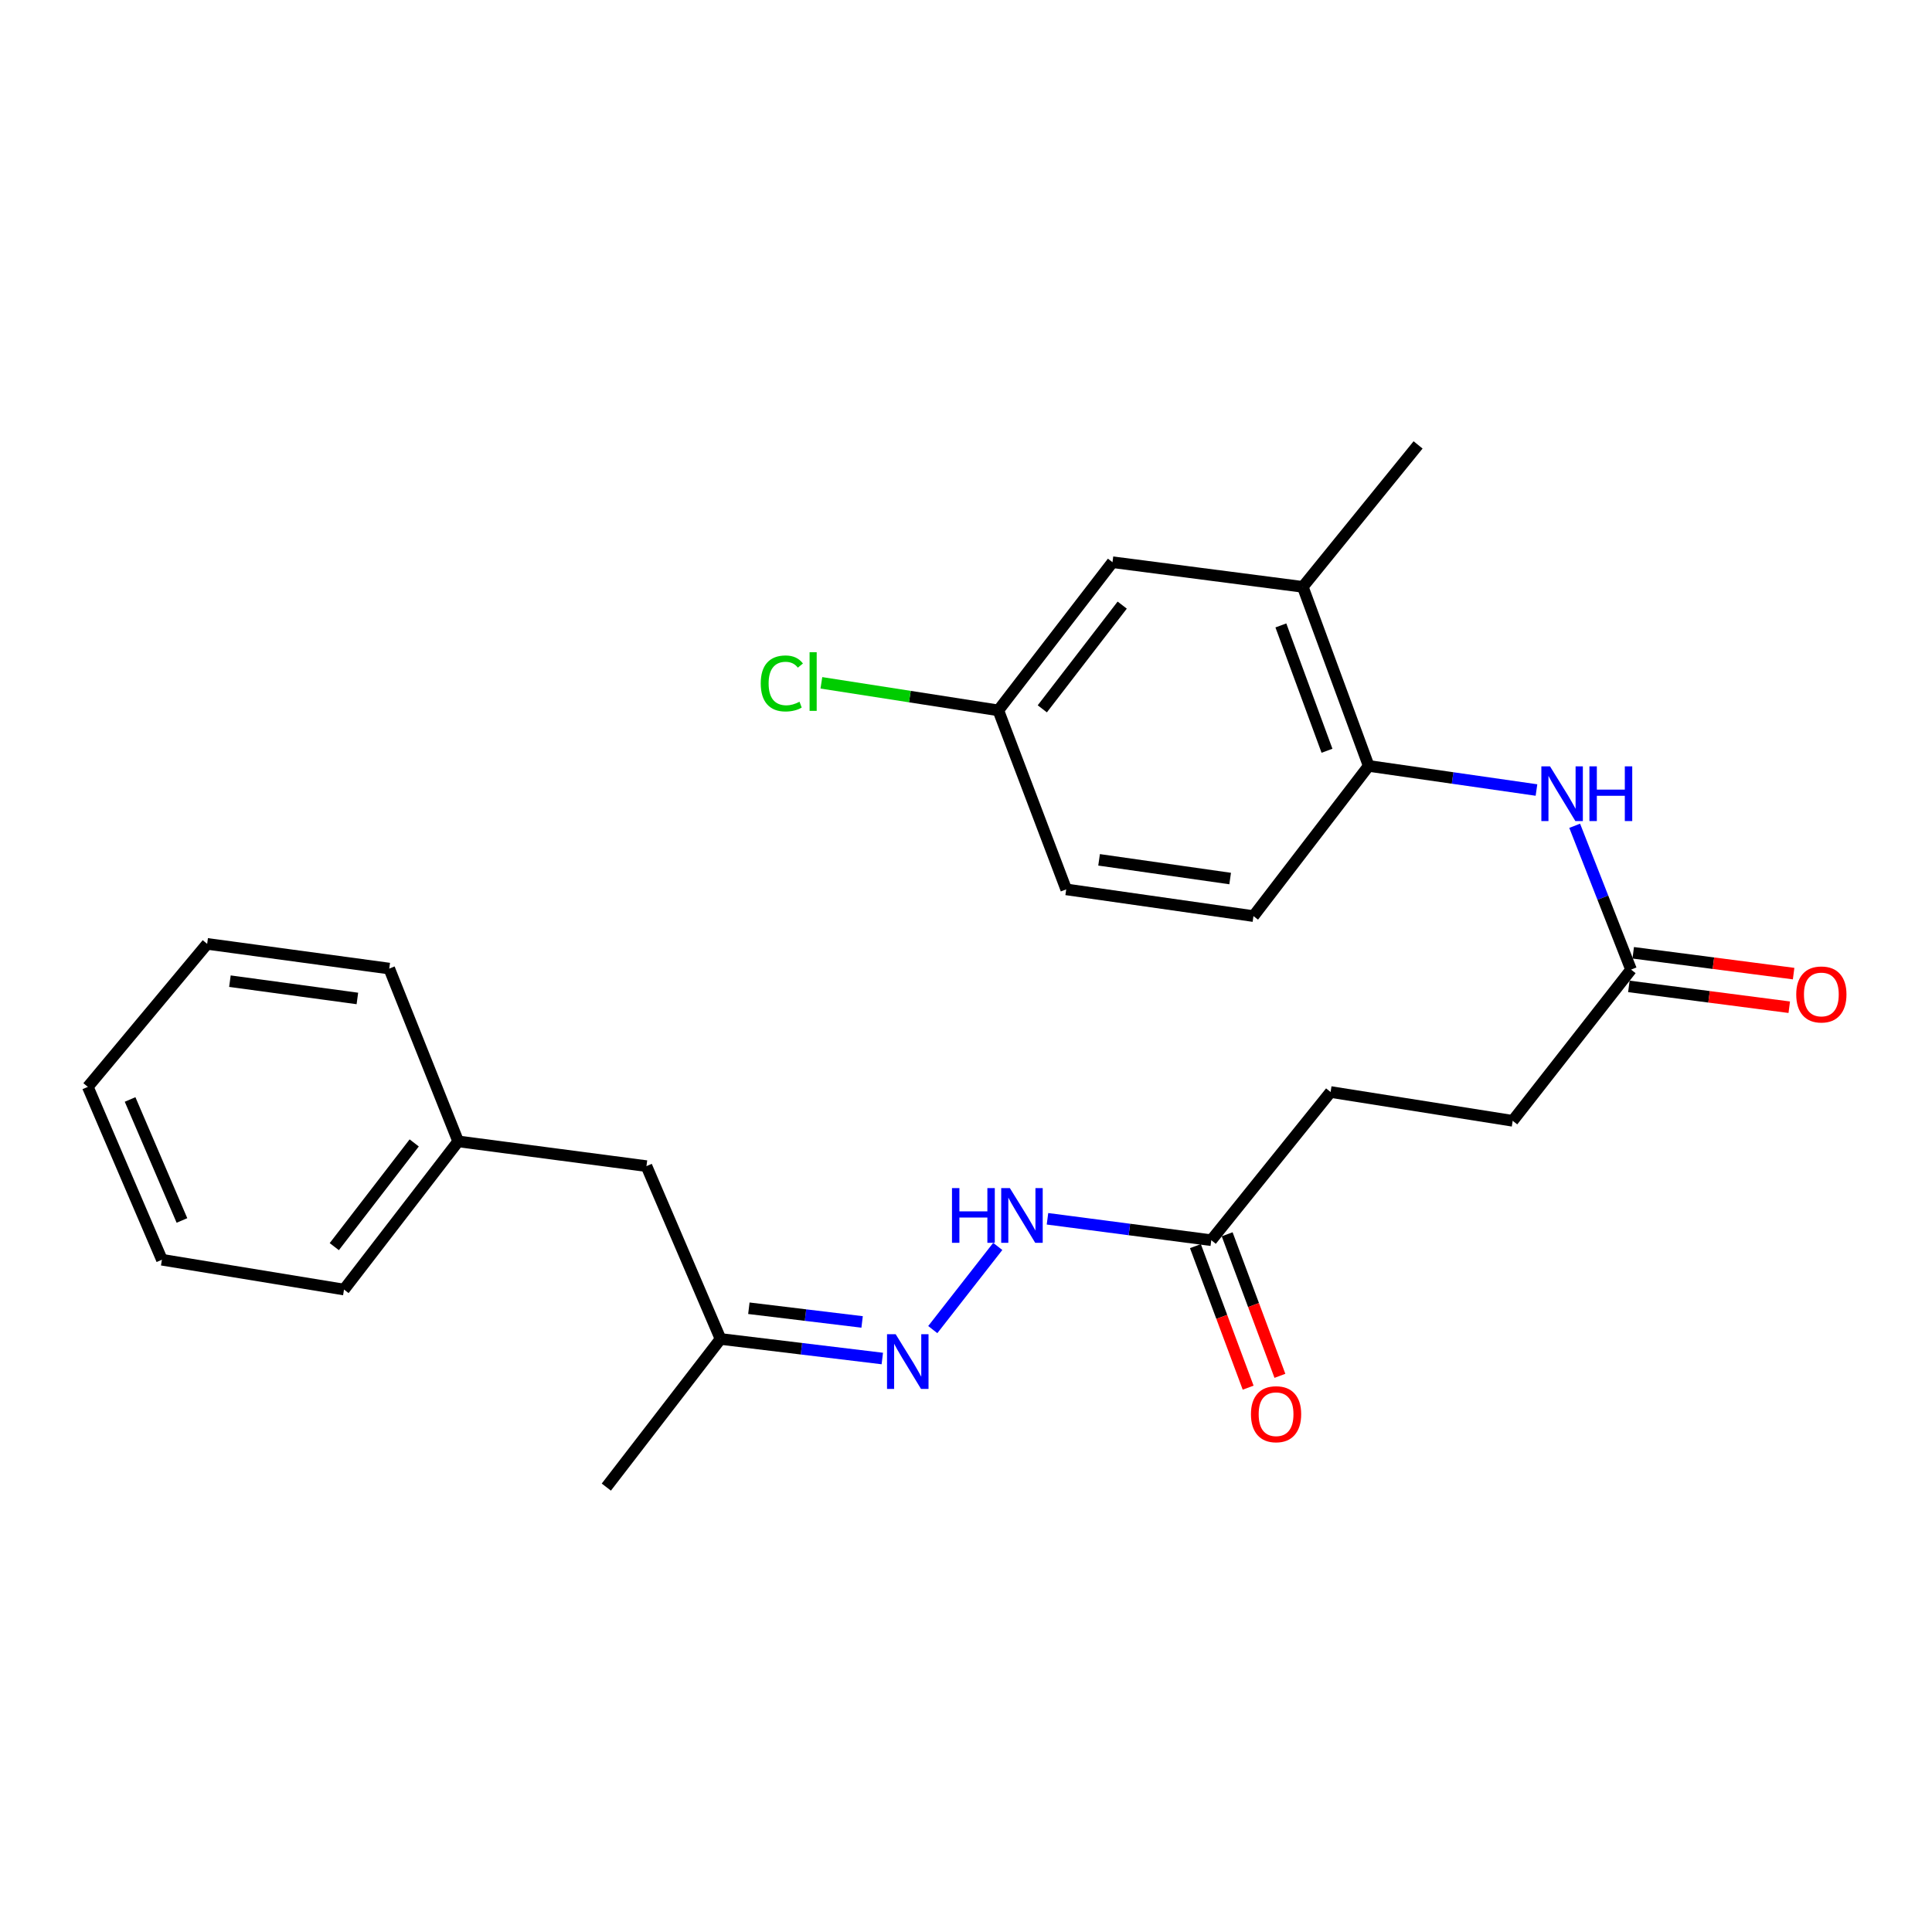 <?xml version='1.0' encoding='iso-8859-1'?>
<svg version='1.1' baseProfile='full'
              xmlns='http://www.w3.org/2000/svg'
                      xmlns:rdkit='http://www.rdkit.org/xml'
                      xmlns:xlink='http://www.w3.org/1999/xlink'
                  xml:space='preserve'
width='1000px' height='1000px' viewBox='0 0 1000 1000'>
<!-- END OF HEADER -->
<rect style='opacity:1.0;fill:#FFFFFF;stroke:none' width='1000' height='1000' x='0' y='0'> </rect>
<path class='bond-0' d='M 795.275,408.916 L 751.853,402.676' style='fill:none;fill-rule:evenodd;stroke:#0000FF;stroke-width:6px;stroke-linecap:butt;stroke-linejoin:miter;stroke-opacity:1' />
<path class='bond-0' d='M 751.853,402.676 L 708.43,396.437' style='fill:none;fill-rule:evenodd;stroke:#000000;stroke-width:6px;stroke-linecap:butt;stroke-linejoin:miter;stroke-opacity:1' />
<path class='bond-2' d='M 815.051,427.427 L 829.638,464.644' style='fill:none;fill-rule:evenodd;stroke:#0000FF;stroke-width:6px;stroke-linecap:butt;stroke-linejoin:miter;stroke-opacity:1' />
<path class='bond-2' d='M 829.638,464.644 L 844.224,501.862' style='fill:none;fill-rule:evenodd;stroke:#000000;stroke-width:6px;stroke-linecap:butt;stroke-linejoin:miter;stroke-opacity:1' />
<path class='bond-3' d='M 708.43,396.437 L 674.328,303.76' style='fill:none;fill-rule:evenodd;stroke:#000000;stroke-width:6px;stroke-linecap:butt;stroke-linejoin:miter;stroke-opacity:1' />
<path class='bond-3' d='M 686.851,388.594 L 662.98,323.72' style='fill:none;fill-rule:evenodd;stroke:#000000;stroke-width:6px;stroke-linecap:butt;stroke-linejoin:miter;stroke-opacity:1' />
<path class='bond-10' d='M 708.43,396.437 L 648.784,474.173' style='fill:none;fill-rule:evenodd;stroke:#000000;stroke-width:6px;stroke-linecap:butt;stroke-linejoin:miter;stroke-opacity:1' />
<path class='bond-1' d='M 482.802,688.198 L 516.435,645.152' style='fill:none;fill-rule:evenodd;stroke:#0000FF;stroke-width:6px;stroke-linecap:butt;stroke-linejoin:miter;stroke-opacity:1' />
<path class='bond-9' d='M 456.682,703.165 L 414.814,698.104' style='fill:none;fill-rule:evenodd;stroke:#0000FF;stroke-width:6px;stroke-linecap:butt;stroke-linejoin:miter;stroke-opacity:1' />
<path class='bond-9' d='M 414.814,698.104 L 372.947,693.043' style='fill:none;fill-rule:evenodd;stroke:#000000;stroke-width:6px;stroke-linecap:butt;stroke-linejoin:miter;stroke-opacity:1' />
<path class='bond-9' d='M 446.227,684.23 L 416.92,680.688' style='fill:none;fill-rule:evenodd;stroke:#0000FF;stroke-width:6px;stroke-linecap:butt;stroke-linejoin:miter;stroke-opacity:1' />
<path class='bond-9' d='M 416.92,680.688 L 387.612,677.145' style='fill:none;fill-rule:evenodd;stroke:#000000;stroke-width:6px;stroke-linecap:butt;stroke-linejoin:miter;stroke-opacity:1' />
<path class='bond-7' d='M 843.095,510.56 L 884.606,515.949' style='fill:none;fill-rule:evenodd;stroke:#000000;stroke-width:6px;stroke-linecap:butt;stroke-linejoin:miter;stroke-opacity:1' />
<path class='bond-7' d='M 884.606,515.949 L 926.117,521.337' style='fill:none;fill-rule:evenodd;stroke:#FF0000;stroke-width:6px;stroke-linecap:butt;stroke-linejoin:miter;stroke-opacity:1' />
<path class='bond-7' d='M 845.354,493.163 L 886.864,498.551' style='fill:none;fill-rule:evenodd;stroke:#000000;stroke-width:6px;stroke-linecap:butt;stroke-linejoin:miter;stroke-opacity:1' />
<path class='bond-7' d='M 886.864,498.551 L 928.375,503.94' style='fill:none;fill-rule:evenodd;stroke:#FF0000;stroke-width:6px;stroke-linecap:butt;stroke-linejoin:miter;stroke-opacity:1' />
<path class='bond-12' d='M 844.224,501.862 L 782.969,580.133' style='fill:none;fill-rule:evenodd;stroke:#000000;stroke-width:6px;stroke-linecap:butt;stroke-linejoin:miter;stroke-opacity:1' />
<path class='bond-6' d='M 674.328,303.76 L 575.824,290.993' style='fill:none;fill-rule:evenodd;stroke:#000000;stroke-width:6px;stroke-linecap:butt;stroke-linejoin:miter;stroke-opacity:1' />
<path class='bond-18' d='M 674.328,303.76 L 733.995,230.283' style='fill:none;fill-rule:evenodd;stroke:#000000;stroke-width:6px;stroke-linecap:butt;stroke-linejoin:miter;stroke-opacity:1' />
<path class='bond-4' d='M 626.962,641.924 L 688.714,565.222' style='fill:none;fill-rule:evenodd;stroke:#000000;stroke-width:6px;stroke-linecap:butt;stroke-linejoin:miter;stroke-opacity:1' />
<path class='bond-5' d='M 626.962,641.924 L 584.568,636.384' style='fill:none;fill-rule:evenodd;stroke:#000000;stroke-width:6px;stroke-linecap:butt;stroke-linejoin:miter;stroke-opacity:1' />
<path class='bond-5' d='M 584.568,636.384 L 542.175,630.844' style='fill:none;fill-rule:evenodd;stroke:#0000FF;stroke-width:6px;stroke-linecap:butt;stroke-linejoin:miter;stroke-opacity:1' />
<path class='bond-8' d='M 618.742,644.987 L 632.391,681.62' style='fill:none;fill-rule:evenodd;stroke:#000000;stroke-width:6px;stroke-linecap:butt;stroke-linejoin:miter;stroke-opacity:1' />
<path class='bond-8' d='M 632.391,681.62 L 646.039,718.253' style='fill:none;fill-rule:evenodd;stroke:#FF0000;stroke-width:6px;stroke-linecap:butt;stroke-linejoin:miter;stroke-opacity:1' />
<path class='bond-8' d='M 635.182,638.862 L 648.83,675.495' style='fill:none;fill-rule:evenodd;stroke:#000000;stroke-width:6px;stroke-linecap:butt;stroke-linejoin:miter;stroke-opacity:1' />
<path class='bond-8' d='M 648.83,675.495 L 662.479,712.128' style='fill:none;fill-rule:evenodd;stroke:#FF0000;stroke-width:6px;stroke-linecap:butt;stroke-linejoin:miter;stroke-opacity:1' />
<path class='bond-25' d='M 575.824,290.993 L 516.732,367.686' style='fill:none;fill-rule:evenodd;stroke:#000000;stroke-width:6px;stroke-linecap:butt;stroke-linejoin:miter;stroke-opacity:1' />
<path class='bond-25' d='M 580.857,313.204 L 539.493,366.889' style='fill:none;fill-rule:evenodd;stroke:#000000;stroke-width:6px;stroke-linecap:butt;stroke-linejoin:miter;stroke-opacity:1' />
<path class='bond-14' d='M 372.947,693.043 L 334.605,603.583' style='fill:none;fill-rule:evenodd;stroke:#000000;stroke-width:6px;stroke-linecap:butt;stroke-linejoin:miter;stroke-opacity:1' />
<path class='bond-19' d='M 372.947,693.043 L 313.836,769.717' style='fill:none;fill-rule:evenodd;stroke:#000000;stroke-width:6px;stroke-linecap:butt;stroke-linejoin:miter;stroke-opacity:1' />
<path class='bond-15' d='M 648.784,474.173 L 551.867,460.343' style='fill:none;fill-rule:evenodd;stroke:#000000;stroke-width:6px;stroke-linecap:butt;stroke-linejoin:miter;stroke-opacity:1' />
<path class='bond-15' d='M 636.725,454.731 L 568.883,445.05' style='fill:none;fill-rule:evenodd;stroke:#000000;stroke-width:6px;stroke-linecap:butt;stroke-linejoin:miter;stroke-opacity:1' />
<path class='bond-11' d='M 516.732,367.686 L 551.867,460.343' style='fill:none;fill-rule:evenodd;stroke:#000000;stroke-width:6px;stroke-linecap:butt;stroke-linejoin:miter;stroke-opacity:1' />
<path class='bond-16' d='M 516.732,367.686 L 470.938,360.557' style='fill:none;fill-rule:evenodd;stroke:#000000;stroke-width:6px;stroke-linecap:butt;stroke-linejoin:miter;stroke-opacity:1' />
<path class='bond-16' d='M 470.938,360.557 L 425.144,353.428' style='fill:none;fill-rule:evenodd;stroke:#00CC00;stroke-width:6px;stroke-linecap:butt;stroke-linejoin:miter;stroke-opacity:1' />
<path class='bond-13' d='M 782.969,580.133 L 688.714,565.222' style='fill:none;fill-rule:evenodd;stroke:#000000;stroke-width:6px;stroke-linecap:butt;stroke-linejoin:miter;stroke-opacity:1' />
<path class='bond-17' d='M 334.605,603.583 L 237.153,590.776' style='fill:none;fill-rule:evenodd;stroke:#000000;stroke-width:6px;stroke-linecap:butt;stroke-linejoin:miter;stroke-opacity:1' />
<path class='bond-20' d='M 237.153,590.776 L 178.061,667.469' style='fill:none;fill-rule:evenodd;stroke:#000000;stroke-width:6px;stroke-linecap:butt;stroke-linejoin:miter;stroke-opacity:1' />
<path class='bond-20' d='M 214.392,591.573 L 173.028,645.258' style='fill:none;fill-rule:evenodd;stroke:#000000;stroke-width:6px;stroke-linecap:butt;stroke-linejoin:miter;stroke-opacity:1' />
<path class='bond-21' d='M 237.153,590.776 L 201.472,501.335' style='fill:none;fill-rule:evenodd;stroke:#000000;stroke-width:6px;stroke-linecap:butt;stroke-linejoin:miter;stroke-opacity:1' />
<path class='bond-23' d='M 178.061,667.469 L 83.806,652.041' style='fill:none;fill-rule:evenodd;stroke:#000000;stroke-width:6px;stroke-linecap:butt;stroke-linejoin:miter;stroke-opacity:1' />
<path class='bond-22' d='M 201.472,501.335 L 107.226,488.548' style='fill:none;fill-rule:evenodd;stroke:#000000;stroke-width:6px;stroke-linecap:butt;stroke-linejoin:miter;stroke-opacity:1' />
<path class='bond-22' d='M 184.976,516.801 L 119.004,507.85' style='fill:none;fill-rule:evenodd;stroke:#000000;stroke-width:6px;stroke-linecap:butt;stroke-linejoin:miter;stroke-opacity:1' />
<path class='bond-24' d='M 107.226,488.548 L 45.455,562.571' style='fill:none;fill-rule:evenodd;stroke:#000000;stroke-width:6px;stroke-linecap:butt;stroke-linejoin:miter;stroke-opacity:1' />
<path class='bond-26' d='M 83.806,652.041 L 45.455,562.571' style='fill:none;fill-rule:evenodd;stroke:#000000;stroke-width:6px;stroke-linecap:butt;stroke-linejoin:miter;stroke-opacity:1' />
<path class='bond-26' d='M 94.177,631.709 L 67.332,569.08' style='fill:none;fill-rule:evenodd;stroke:#000000;stroke-width:6px;stroke-linecap:butt;stroke-linejoin:miter;stroke-opacity:1' />
<path  class='atom-0' d='M 802.283 396.662
L 811.563 411.662
Q 812.483 413.142, 813.963 415.822
Q 815.443 418.502, 815.523 418.662
L 815.523 396.662
L 819.283 396.662
L 819.283 424.982
L 815.403 424.982
L 805.443 408.582
Q 804.283 406.662, 803.043 404.462
Q 801.843 402.262, 801.483 401.582
L 801.483 424.982
L 797.803 424.982
L 797.803 396.662
L 802.283 396.662
' fill='#0000FF'/>
<path  class='atom-0' d='M 822.683 396.662
L 826.523 396.662
L 826.523 408.702
L 841.003 408.702
L 841.003 396.662
L 844.843 396.662
L 844.843 424.982
L 841.003 424.982
L 841.003 411.902
L 826.523 411.902
L 826.523 424.982
L 822.683 424.982
L 822.683 396.662
' fill='#0000FF'/>
<path  class='atom-2' d='M 463.603 690.598
L 472.883 705.598
Q 473.803 707.078, 475.283 709.758
Q 476.763 712.438, 476.843 712.598
L 476.843 690.598
L 480.603 690.598
L 480.603 718.918
L 476.723 718.918
L 466.763 702.518
Q 465.603 700.598, 464.363 698.398
Q 463.163 696.198, 462.803 695.518
L 462.803 718.918
L 459.123 718.918
L 459.123 690.598
L 463.603 690.598
' fill='#0000FF'/>
<path  class='atom-6' d='M 492.744 614.958
L 496.584 614.958
L 496.584 626.998
L 511.064 626.998
L 511.064 614.958
L 514.904 614.958
L 514.904 643.278
L 511.064 643.278
L 511.064 630.198
L 496.584 630.198
L 496.584 643.278
L 492.744 643.278
L 492.744 614.958
' fill='#0000FF'/>
<path  class='atom-6' d='M 522.704 614.958
L 531.984 629.958
Q 532.904 631.438, 534.384 634.118
Q 535.864 636.798, 535.944 636.958
L 535.944 614.958
L 539.704 614.958
L 539.704 643.278
L 535.824 643.278
L 525.864 626.878
Q 524.704 624.958, 523.464 622.758
Q 522.264 620.558, 521.904 619.878
L 521.904 643.278
L 518.224 643.278
L 518.224 614.958
L 522.704 614.958
' fill='#0000FF'/>
<path  class='atom-8' d='M 929.729 514.729
Q 929.729 507.929, 933.089 504.129
Q 936.449 500.329, 942.729 500.329
Q 949.009 500.329, 952.369 504.129
Q 955.729 507.929, 955.729 514.729
Q 955.729 521.609, 952.329 525.529
Q 948.929 529.409, 942.729 529.409
Q 936.489 529.409, 933.089 525.529
Q 929.729 521.649, 929.729 514.729
M 942.729 526.209
Q 947.049 526.209, 949.369 523.329
Q 951.729 520.409, 951.729 514.729
Q 951.729 509.169, 949.369 506.369
Q 947.049 503.529, 942.729 503.529
Q 938.409 503.529, 936.049 506.329
Q 933.729 509.129, 933.729 514.729
Q 933.729 520.449, 936.049 523.329
Q 938.409 526.209, 942.729 526.209
' fill='#FF0000'/>
<path  class='atom-9' d='M 647.489 731.991
Q 647.489 725.191, 650.849 721.391
Q 654.209 717.591, 660.489 717.591
Q 666.769 717.591, 670.129 721.391
Q 673.489 725.191, 673.489 731.991
Q 673.489 738.871, 670.089 742.791
Q 666.689 746.671, 660.489 746.671
Q 654.249 746.671, 650.849 742.791
Q 647.489 738.911, 647.489 731.991
M 660.489 743.471
Q 664.809 743.471, 667.129 740.591
Q 669.489 737.671, 669.489 731.991
Q 669.489 726.431, 667.129 723.631
Q 664.809 720.791, 660.489 720.791
Q 656.169 720.791, 653.809 723.591
Q 651.489 726.391, 651.489 731.991
Q 651.489 737.711, 653.809 740.591
Q 656.169 743.471, 660.489 743.471
' fill='#FF0000'/>
<path  class='atom-17' d='M 393.758 353.744
Q 393.758 346.704, 397.038 343.024
Q 400.358 339.304, 406.638 339.304
Q 412.478 339.304, 415.598 343.424
L 412.958 345.584
Q 410.678 342.584, 406.638 342.584
Q 402.358 342.584, 400.078 345.464
Q 397.838 348.304, 397.838 353.744
Q 397.838 359.344, 400.158 362.224
Q 402.518 365.104, 407.078 365.104
Q 410.198 365.104, 413.838 363.224
L 414.958 366.224
Q 413.478 367.184, 411.238 367.744
Q 408.998 368.304, 406.518 368.304
Q 400.358 368.304, 397.038 364.544
Q 393.758 360.784, 393.758 353.744
' fill='#00CC00'/>
<path  class='atom-17' d='M 419.038 337.584
L 422.718 337.584
L 422.718 367.944
L 419.038 367.944
L 419.038 337.584
' fill='#00CC00'/>
</svg>
